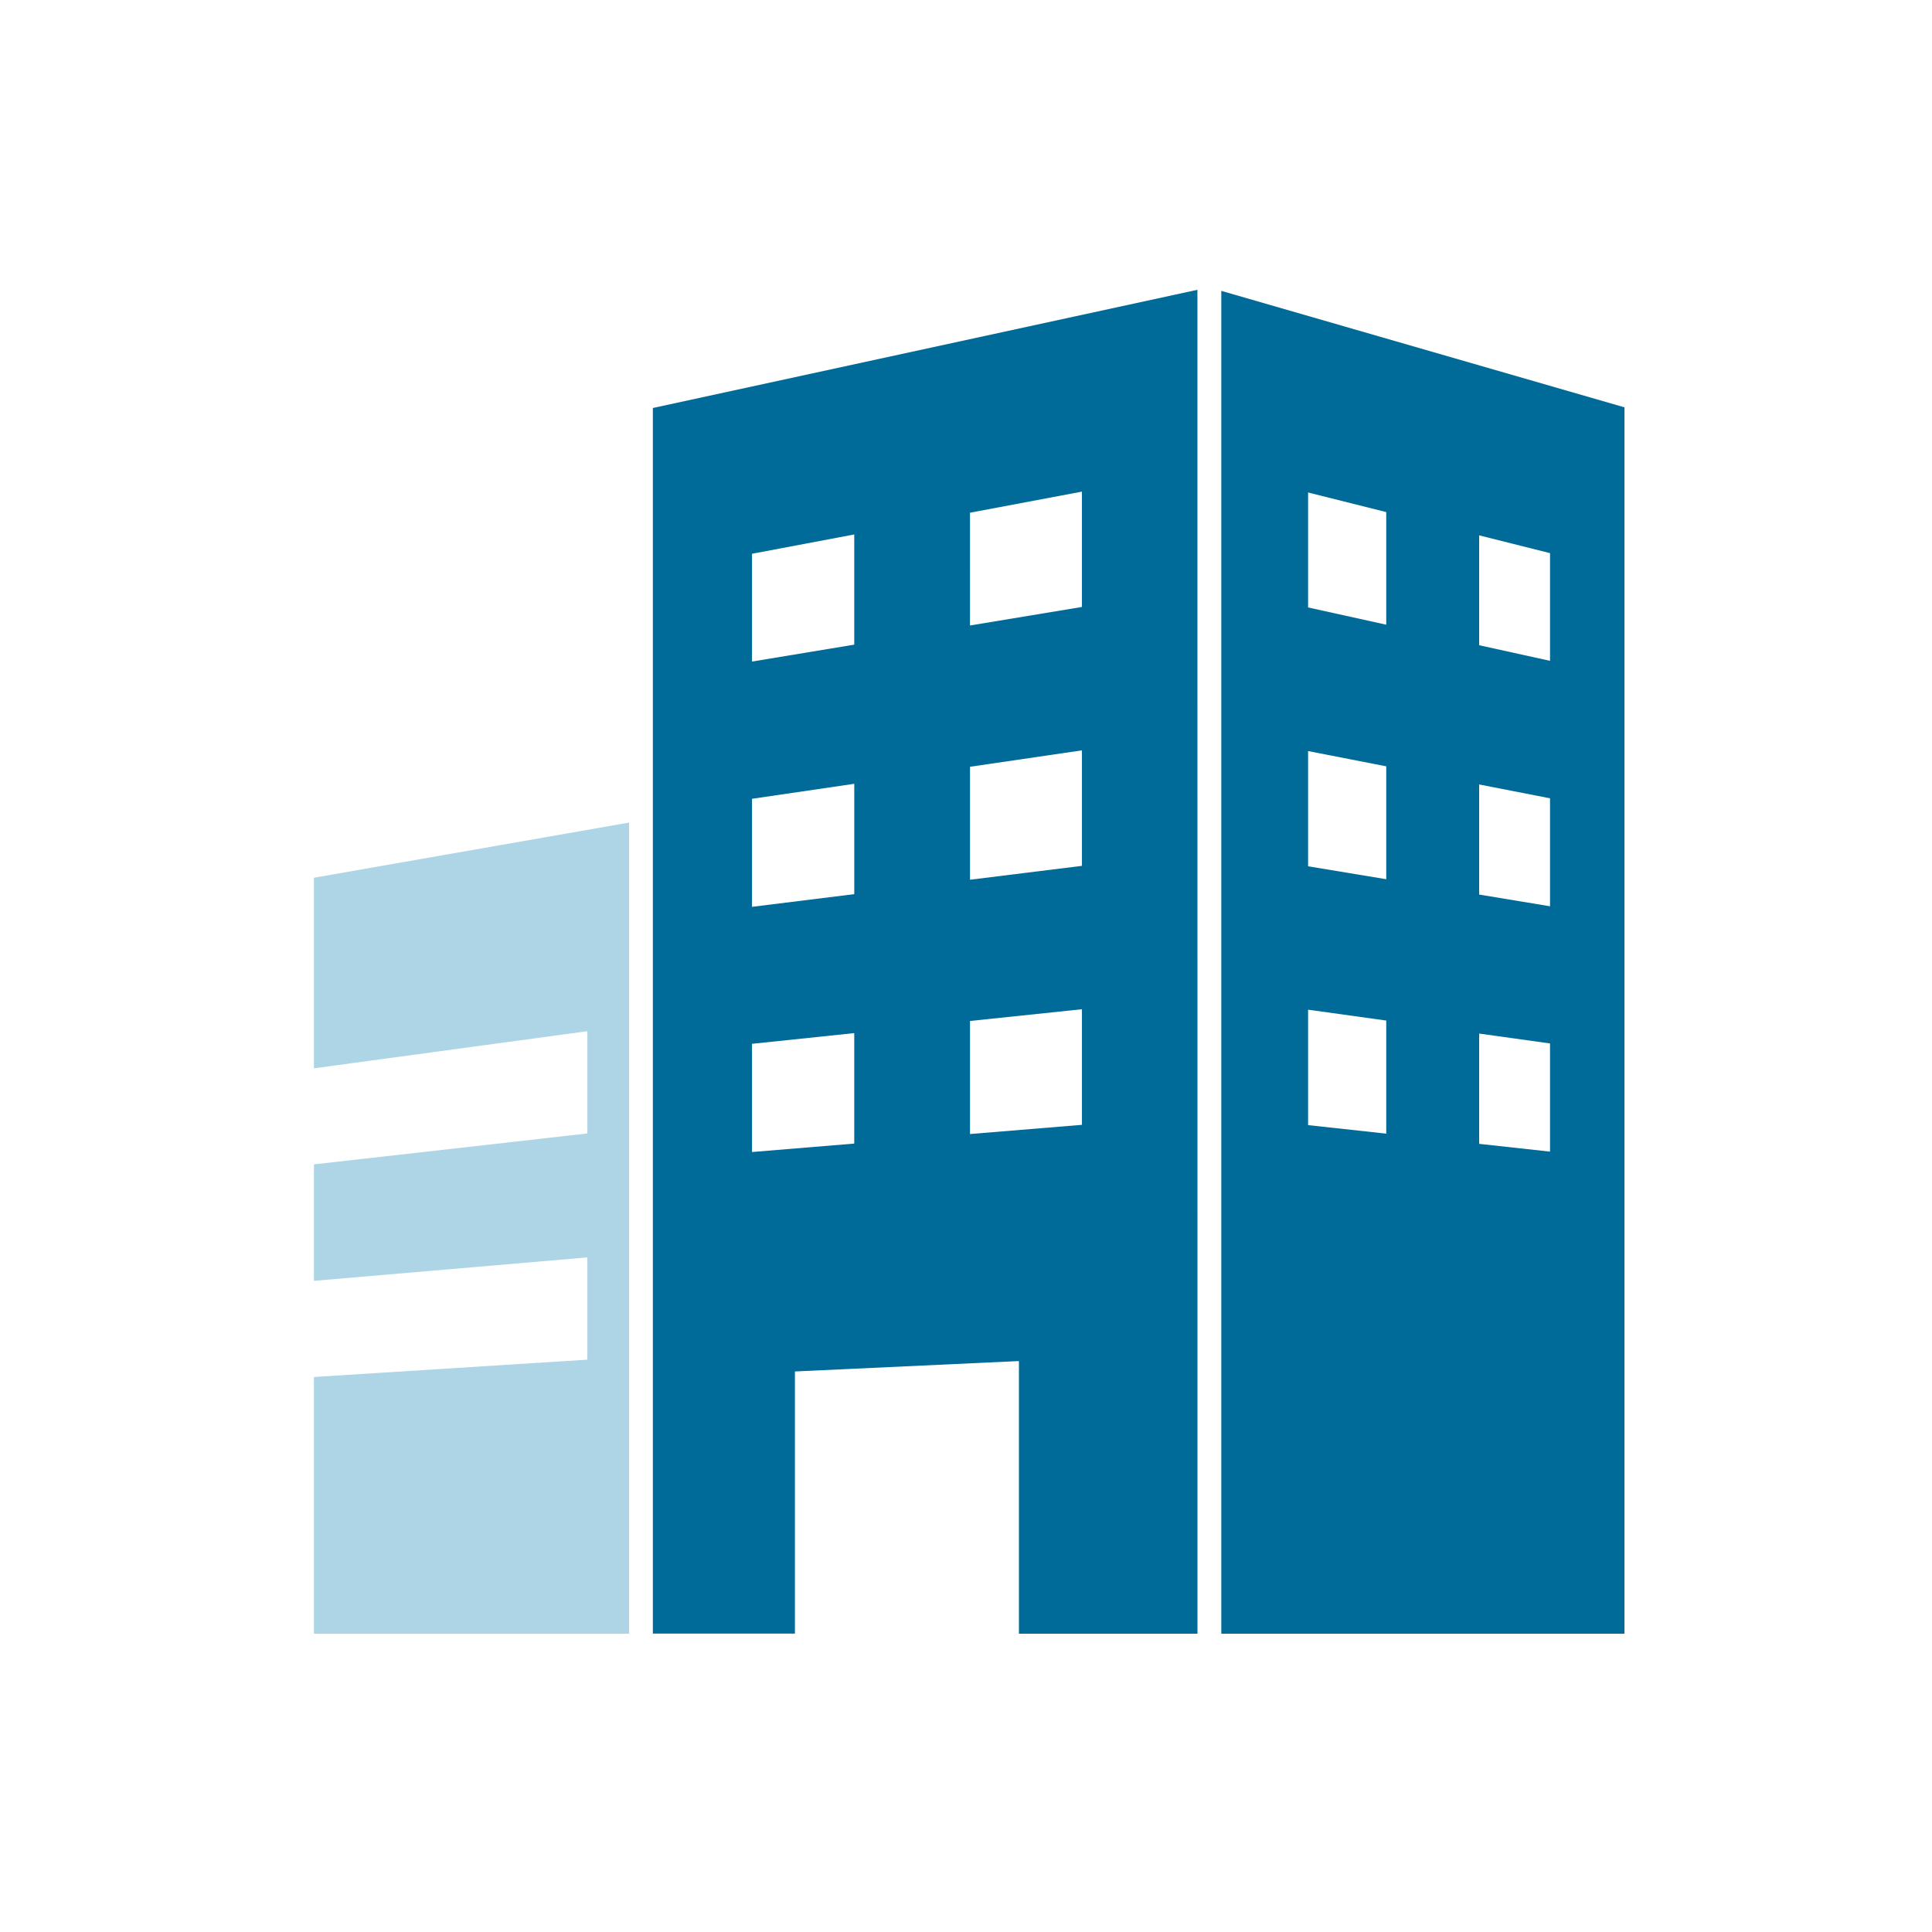 <svg width="160" height="160" viewBox="0 0 160 160" fill="none" xmlns="http://www.w3.org/2000/svg">
<g clip-path="url(#clip0_97_351)">
<mask id="mask0_97_351" style="mask-type:luminance" maskUnits="userSpaceOnUse" x="0" y="0" width="160" height="160">
<path d="M0 1L160 0V160H0V1Z" fill="white"/>
</mask>
<g mask="url(#mask0_97_351)">
<path d="M26 72.691V88.474L48.642 85.399V93.869L26 96.428V106.074L48.642 104.132V112.602L26 114.037V135.294H52.095V68.122L26 72.691Z" fill="#ADD5E6"/>
<path d="M62.279 86.444L70.746 85.557V94.706L62.279 95.406V86.444ZM80.332 84.552L89.602 83.58V93.154L80.332 93.916V84.552ZM62.28 66.152L70.747 64.91V74.049L62.279 75.1L62.28 66.152ZM80.332 63.5L89.602 62.141V71.706L80.332 72.856V63.5ZM62.279 45.861L70.746 44.261V53.387L62.279 54.787V45.861ZM80.331 42.461L89.601 40.714V50.266L80.332 51.8L80.331 42.461ZM99.166 24L54.066 33.789V135.289H65.832V113.579L84.383 112.717V135.294H99.17L99.166 24Z" fill="#006A98"/>
<path d="M122.496 94.729V85.595L128.366 86.414V95.372L122.496 94.729ZM108.33 93.178V83.618L114.803 84.518V93.884L108.33 93.178ZM122.496 74.083V64.966L128.366 66.112V75.054L122.496 74.083ZM108.33 71.743V62.2L114.803 63.464V72.813L108.33 71.743ZM122.496 53.435V44.335L128.366 45.808V54.727L122.496 53.435ZM108.33 50.306V40.785L114.803 42.409V51.735L108.33 50.306ZM101.143 135.295H134.533V33.735L101.143 24.088V135.295Z" fill="#006A98"/>
</g>
</g>
<defs>
<clipPath id="clip0_97_351">
<rect width="160" height="160" fill="white"/>
</clipPath>
</defs>
</svg>
